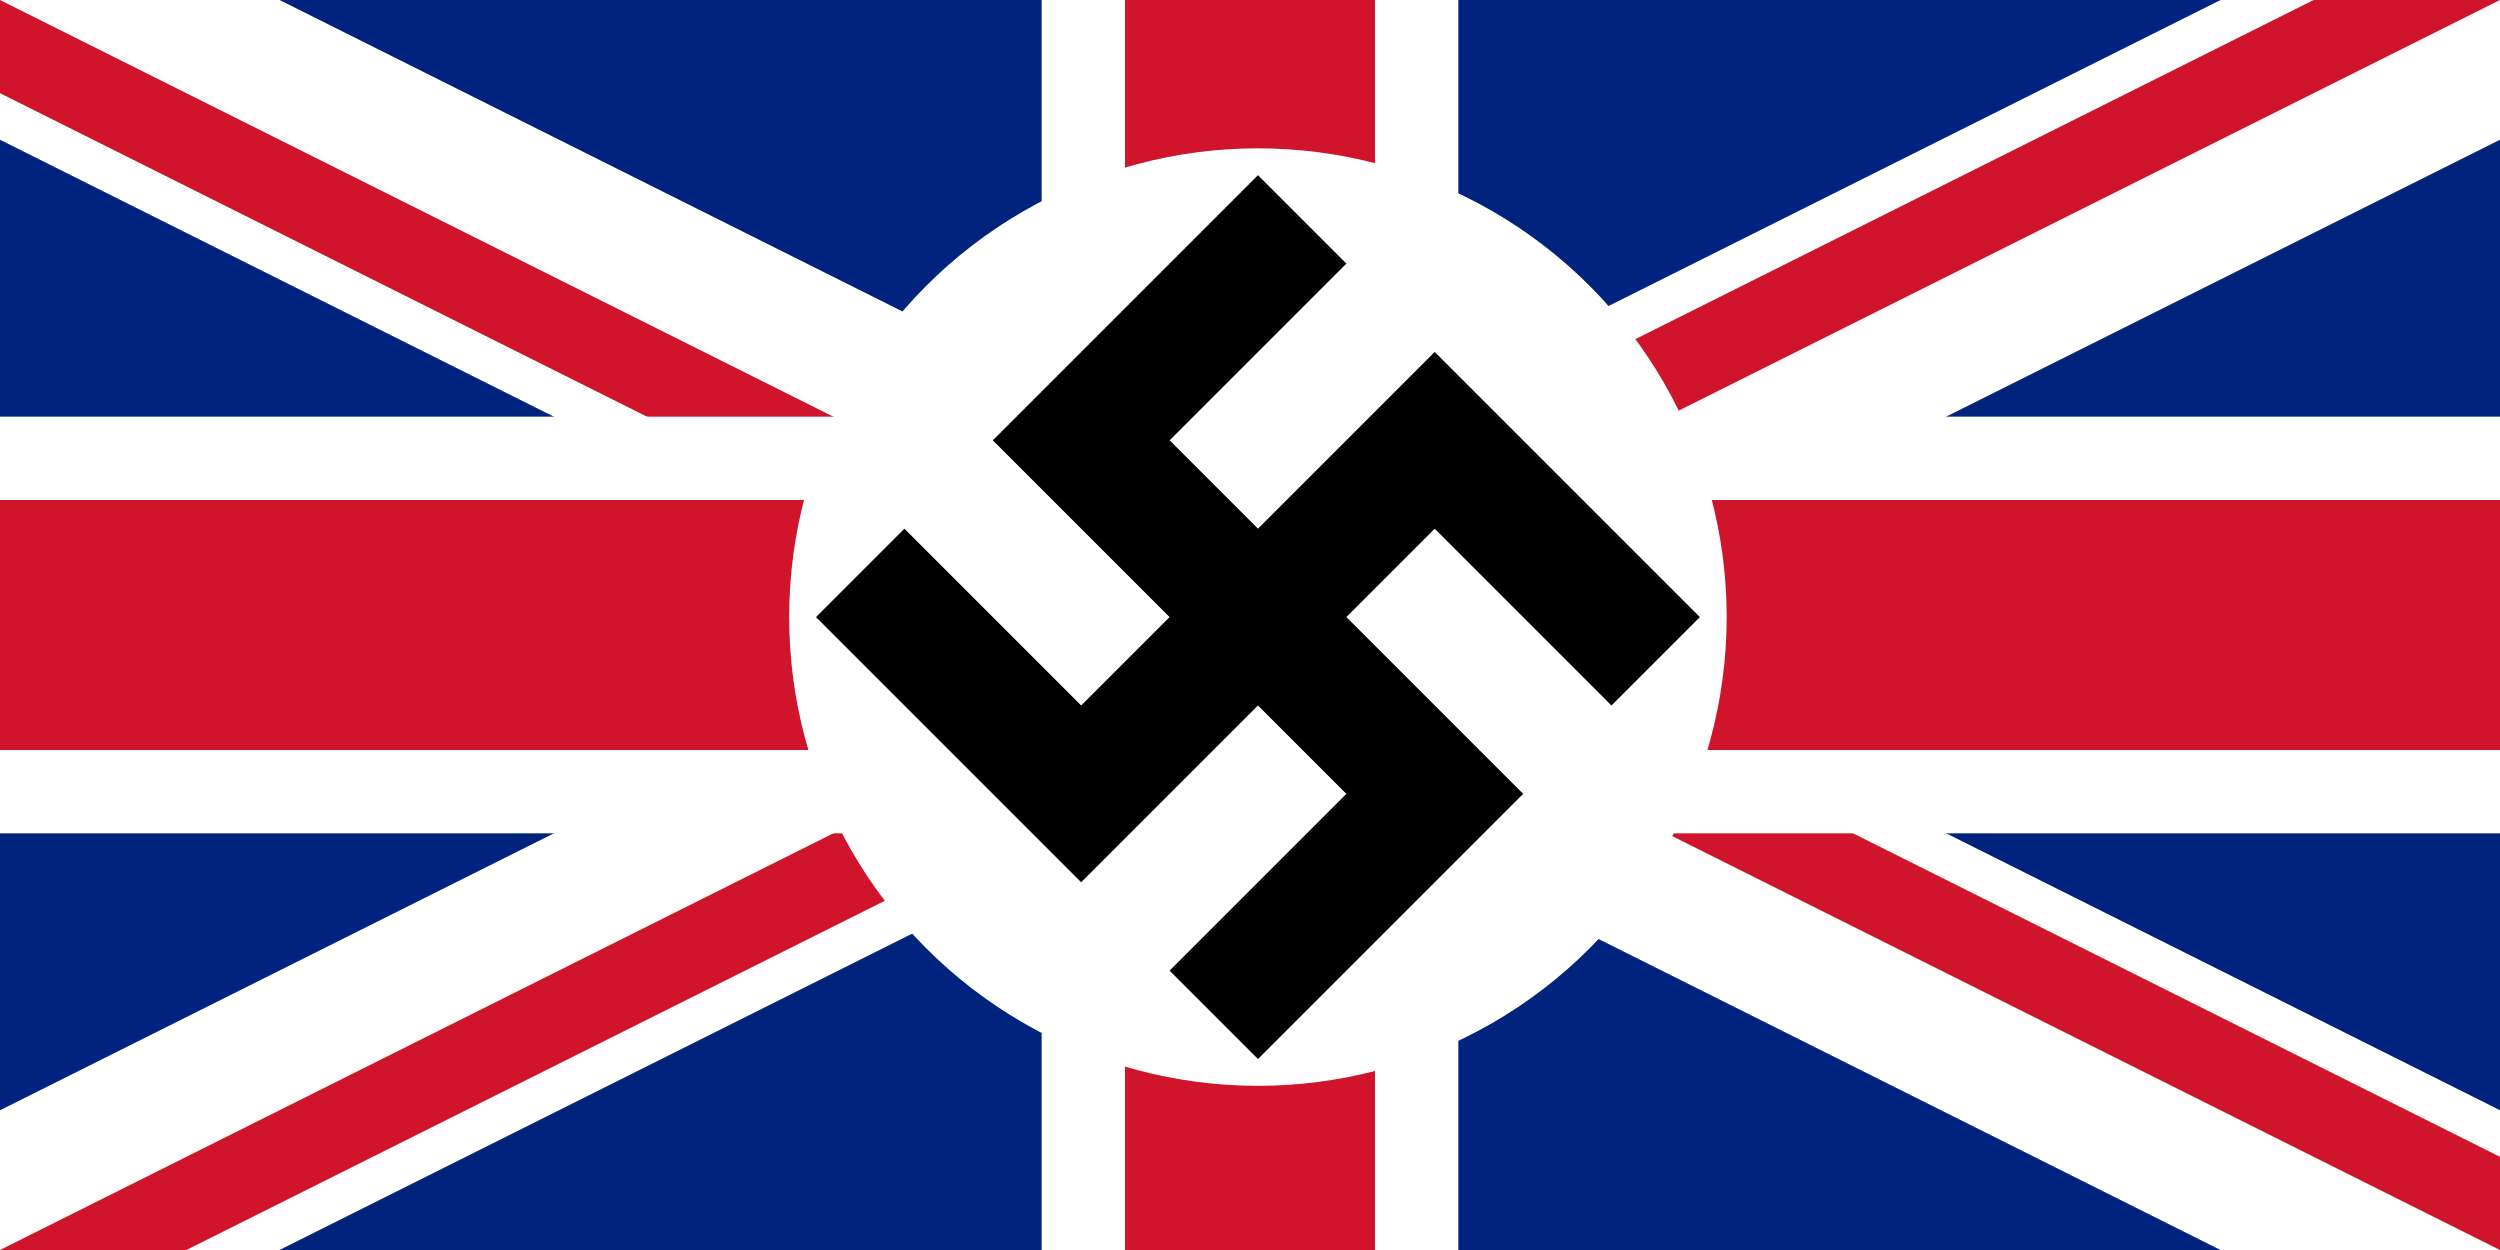 <?xml version="1.0" encoding="UTF-8" standalone="no"?>
<svg
   xmlns:dc="http://purl.org/dc/elements/1.1/"
   xmlns:cc="http://creativecommons.org/ns#"
   xmlns:rdf="http://www.w3.org/1999/02/22-rdf-syntax-ns#"
   xmlns:svg="http://www.w3.org/2000/svg"
   xmlns="http://www.w3.org/2000/svg"
   xmlns:sodipodi="http://sodipodi.sourceforge.net/DTD/sodipodi-0.dtd"
   xmlns:inkscape="http://www.inkscape.org/namespaces/inkscape"
   viewBox="0 0 60 30"
   width="1200"
   height="600"
   id="svg2"
   version="1.1"
   inkscape:version="0.48.4 r9939"
   sodipodi:docname="Flag_of_the_United_Kingdom.svg">
  <defs
     id="defs19" />
  <sodipodi:namedview
     pagecolor="#ffffff"
     bordercolor="#666666"
     borderopacity="1"
     objecttolerance="10"
     gridtolerance="10"
     guidetolerance="10"
     inkscape:pageopacity="0"
     inkscape:pageshadow="2"
     inkscape:window-width="1680"
     inkscape:window-height="988"
     id="namedview17"
     showgrid="false"
     inkscape:zoom="0.52666667"
     inkscape:cx="728.31933"
     inkscape:cy="433.34566"
     inkscape:window-x="-8"
     inkscape:window-y="-8"
     inkscape:window-maximized="1"
     inkscape:current-layer="svg2" />
  <clipPath
     id="t">
    <path
       d="M30,15 h30 v15 z v15 h-30 z h-30 v-15 z v-15 h30 z"
       id="path5" />
  </clipPath>
  <path
     d="M0,0 v30 h60 v-30 z"
     fill="#00247d"
     id="path7" />
  <path
     d="M0,0 L60,30 M60,0 L0,30"
     stroke="#fff"
     stroke-width="6"
     id="path9" />
  <path
     d="M0,0 L60,30 M60,0 L0,30"
     clip-path="url(#t)"
     stroke="#cf142b"
     stroke-width="4"
     id="path11" />
  <path
     d="M30,0 v30 M0,15 h60"
     stroke="#fff"
     stroke-width="10"
     id="path13" />
  <path
     d="M30,0 v30 M0,15 h60"
     stroke="#cf142b"
     stroke-width="6"
     id="path15" />
  <circle
     cx="450"
     cy="300"
     r="225"
     id="circle6"
     sodipodi:cx="450"
     sodipodi:cy="300"
     sodipodi:rx="225"
     sodipodi:ry="225"
     transform="matrix(0.05,0,0,0.05,7.69,-0.19)"
     style="fill:#ffffff" />
  <path
     d="m 39.736,15.871 -5.303,-5.303 -8.485,8.485 -5.303,-5.303 m 10.607,-8.485 -5.303,5.303 8.485,8.485 -5.303,5.303"
     id="path8"
     inkscape:connector-curvature="0"
     style="fill:none;stroke:#000000;stroke-width:3" />
</svg>
